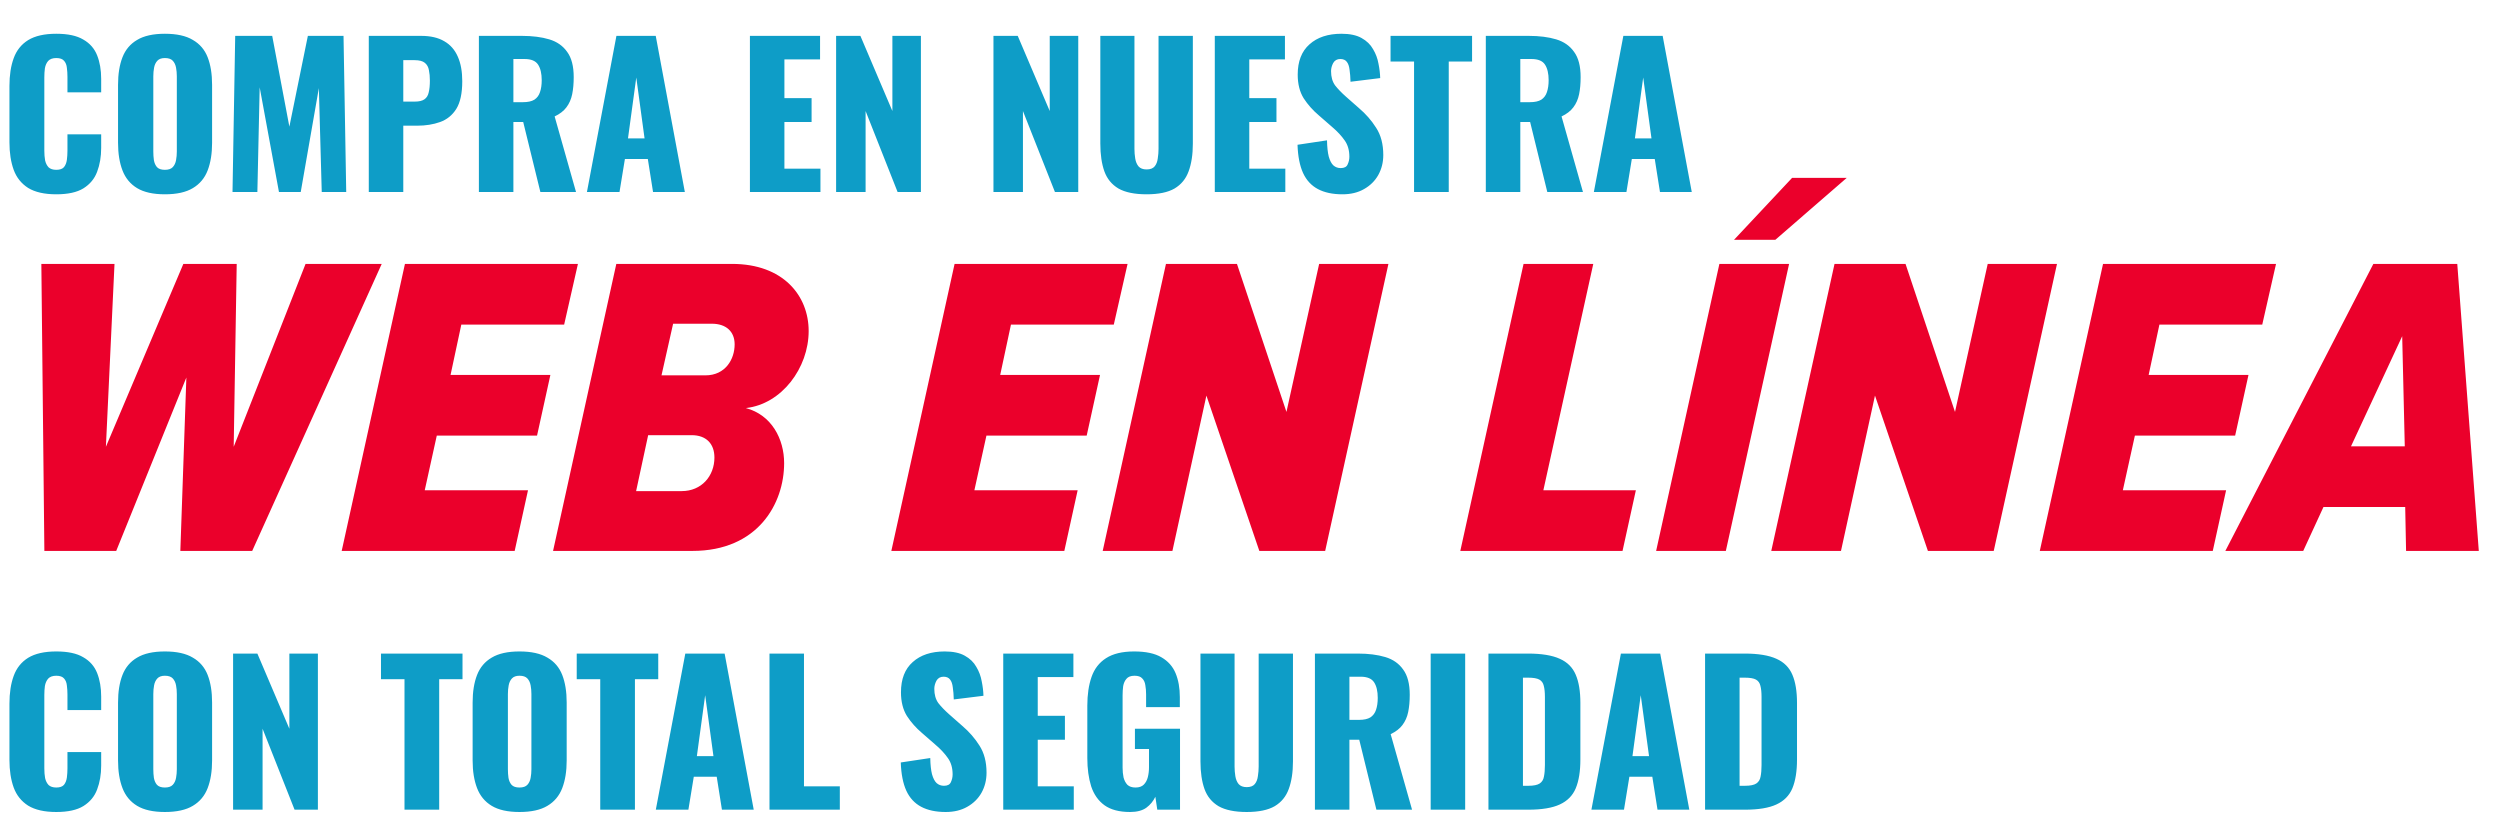 <svg width="599" height="199" viewBox="0 0 599 199" fill="none" xmlns="http://www.w3.org/2000/svg">
<path d="M60.427 132H43.209L44.653 90.451L27.847 132H10.629L9.908 63.232H27.435L25.373 107.05L43.931 63.232H56.715L55.994 107.05L73.212 63.232H91.46L60.427 132ZM123.315 132H81.869L97.025 63.232H138.471L135.172 77.769H110.531L107.953 89.832H131.873L128.676 104.369H104.654L101.767 117.463H126.511L123.315 132ZM165.917 132H132.513L147.669 63.232H175.403C187.672 63.232 193.755 70.861 193.755 79.316C193.755 88.182 187.259 96.843 178.702 97.771C184.888 99.42 187.878 105.194 187.878 110.967C187.878 120.659 181.589 132 165.917 132ZM158.494 89.935H169.01C173.856 89.935 176.021 86.017 176.021 82.512C176.021 79.419 173.959 77.563 170.557 77.563H161.278L158.494 89.935ZM163.34 117.669C168.083 117.669 171.176 114.06 171.176 109.627C171.176 106.328 169.217 104.266 165.711 104.266H155.298L152.411 117.669H163.34ZM255.01 132H213.564L228.719 63.232H270.166L266.867 77.769H242.226L239.648 89.832H263.567L260.371 104.369H236.349L233.462 117.463H258.206L255.01 132ZM317.511 132H301.736L289.055 94.781L280.91 132H264.208L279.364 63.232H296.375L308.232 98.698L316.067 63.232H332.667L317.511 132ZM388.759 132H349.89L365.046 63.232H381.748L369.788 117.463H391.955L388.759 132ZM413.511 132H396.809L411.965 63.232H428.667L413.511 132ZM442.482 42.612L425.368 57.458H415.47L429.389 42.612H442.482ZM477.699 132H461.925L449.244 94.781L441.099 132H424.396L439.552 63.232H456.564L468.42 98.698L476.256 63.232H492.855L477.699 132ZM530.18 132H488.734L503.889 63.232H545.336L542.037 77.769H517.395L514.818 89.832H538.737L535.541 104.369H511.519L508.632 117.463H533.376L530.18 132ZM593.918 132H576.494L576.288 121.484H556.699L551.853 132H533.192L568.658 63.232H588.763L593.918 132ZM576.185 106.947L575.566 80.553L563.297 106.947H576.185Z" fill="#EB002B"/>
<path d="M13.484 46.554C10.652 46.554 8.404 46.046 6.742 45.03C5.11 43.984 3.956 42.537 3.279 40.69C2.601 38.812 2.263 36.611 2.263 34.086V20.602C2.263 18.017 2.601 15.8 3.279 13.953C3.956 12.075 5.11 10.628 6.742 9.612C8.404 8.596 10.652 8.088 13.484 8.088C16.254 8.088 18.409 8.55 19.949 9.474C21.519 10.366 22.627 11.629 23.273 13.26C23.92 14.892 24.243 16.77 24.243 18.894V22.126H16.162V18.386C16.162 17.647 16.116 16.939 16.024 16.262C15.962 15.585 15.746 15.03 15.377 14.599C15.008 14.138 14.377 13.907 13.484 13.907C12.622 13.907 11.975 14.138 11.544 14.599C11.144 15.061 10.883 15.646 10.759 16.354C10.667 17.031 10.621 17.755 10.621 18.524V36.118C10.621 36.949 10.682 37.719 10.806 38.427C10.959 39.104 11.236 39.658 11.637 40.089C12.068 40.489 12.683 40.69 13.484 40.69C14.346 40.69 14.961 40.474 15.331 40.043C15.7 39.581 15.931 38.996 16.024 38.288C16.116 37.58 16.162 36.857 16.162 36.118V32.193H24.243V35.425C24.243 37.55 23.92 39.458 23.273 41.151C22.658 42.814 21.565 44.138 19.995 45.123C18.456 46.077 16.285 46.554 13.484 46.554ZM39.504 46.554C36.702 46.554 34.486 46.062 32.854 45.077C31.223 44.091 30.053 42.675 29.345 40.828C28.637 38.981 28.283 36.78 28.283 34.225V20.325C28.283 17.739 28.637 15.538 29.345 13.722C30.053 11.906 31.223 10.52 32.854 9.566C34.486 8.581 36.702 8.088 39.504 8.088C42.336 8.088 44.568 8.581 46.199 9.566C47.862 10.52 49.047 11.906 49.755 13.722C50.463 15.538 50.817 17.739 50.817 20.325V34.225C50.817 36.78 50.463 38.981 49.755 40.828C49.047 42.675 47.862 44.091 46.199 45.077C44.568 46.062 42.336 46.554 39.504 46.554ZM39.504 40.69C40.366 40.69 40.997 40.474 41.397 40.043C41.797 39.612 42.059 39.058 42.182 38.381C42.305 37.703 42.367 37.011 42.367 36.303V18.294C42.367 17.555 42.305 16.862 42.182 16.216C42.059 15.538 41.797 14.984 41.397 14.553C40.997 14.122 40.366 13.907 39.504 13.907C38.703 13.907 38.103 14.122 37.703 14.553C37.303 14.984 37.041 15.538 36.918 16.216C36.795 16.862 36.733 17.555 36.733 18.294V36.303C36.733 37.011 36.779 37.703 36.872 38.381C36.995 39.058 37.241 39.612 37.61 40.043C38.011 40.474 38.642 40.69 39.504 40.69ZM55.709 46L56.355 8.596H65.222L69.331 30.346L73.764 8.596H82.307L82.954 46H77.089L76.397 21.11L72.056 46H66.838L62.22 20.926L61.666 46H55.709ZM88.361 46V8.596H100.921C103.169 8.596 105.016 9.027 106.463 9.889C107.91 10.72 108.987 11.952 109.695 13.584C110.403 15.184 110.757 17.139 110.757 19.448C110.757 22.342 110.28 24.558 109.326 26.098C108.371 27.606 107.078 28.653 105.447 29.238C103.815 29.823 101.983 30.115 99.952 30.115H96.627V46H88.361ZM96.627 24.343H99.398C100.413 24.343 101.183 24.158 101.706 23.789C102.23 23.419 102.568 22.865 102.722 22.126C102.907 21.387 102.999 20.448 102.999 19.309C102.999 18.355 102.922 17.524 102.769 16.816C102.645 16.077 102.322 15.492 101.799 15.061C101.275 14.63 100.46 14.415 99.351 14.415H96.627V24.343ZM114.742 46V8.596H125.039C127.564 8.596 129.749 8.873 131.597 9.428C133.444 9.982 134.875 10.982 135.891 12.429C136.938 13.845 137.461 15.862 137.461 18.478C137.461 20.017 137.338 21.387 137.092 22.588C136.845 23.789 136.384 24.835 135.706 25.728C135.06 26.59 134.121 27.314 132.89 27.898L138.015 46H129.472L125.363 29.238H123.008V46H114.742ZM123.008 24.481H125.316C126.486 24.481 127.394 24.281 128.041 23.881C128.687 23.45 129.134 22.85 129.38 22.08C129.657 21.28 129.796 20.325 129.796 19.217C129.796 17.616 129.503 16.369 128.918 15.477C128.333 14.584 127.256 14.138 125.686 14.138H123.008V24.481ZM140.629 46L147.694 8.596H157.115L164.087 46H156.468L155.221 38.104H149.726L148.433 46H140.629ZM150.465 33.163H154.436L152.451 18.571L150.465 33.163ZM179.679 46V8.596H196.487V14.23H187.945V23.512H194.456V29.238H187.945V40.413H196.58V46H179.679ZM200.332 46V8.596H206.151L213.816 26.605V8.596H220.65V46H215.063L207.397 26.605V46H200.332ZM238.032 46V8.596H243.85L251.516 26.605V8.596H258.35V46H252.762L245.097 26.605V46H238.032ZM274.722 46.554C271.859 46.554 269.612 46.092 267.98 45.169C266.379 44.215 265.256 42.844 264.609 41.059C263.963 39.243 263.639 37.026 263.639 34.41V8.596H271.813V35.656C271.813 36.426 271.874 37.196 271.997 37.965C272.121 38.735 272.382 39.366 272.782 39.858C273.213 40.351 273.86 40.597 274.722 40.597C275.615 40.597 276.261 40.351 276.661 39.858C277.062 39.366 277.308 38.735 277.4 37.965C277.523 37.196 277.585 36.426 277.585 35.656V8.596H285.805V34.41C285.805 37.026 285.466 39.243 284.789 41.059C284.142 42.844 283.018 44.215 281.418 45.169C279.817 46.092 277.585 46.554 274.722 46.554ZM291.064 46V8.596H307.872V14.23H299.329V23.512H305.84V29.238H299.329V40.413H307.965V46H291.064ZM321.645 46.554C319.306 46.554 317.351 46.139 315.781 45.307C314.211 44.476 313.026 43.199 312.225 41.475C311.425 39.72 310.978 37.457 310.886 34.687L317.951 33.624C317.982 35.225 318.121 36.518 318.367 37.503C318.644 38.489 319.013 39.197 319.475 39.627C319.968 40.059 320.553 40.274 321.23 40.274C322.092 40.274 322.646 39.981 322.892 39.397C323.169 38.812 323.308 38.196 323.308 37.55C323.308 36.01 322.938 34.717 322.2 33.671C321.461 32.593 320.46 31.516 319.198 30.438L315.966 27.621C314.549 26.421 313.349 25.066 312.364 23.558C311.409 22.018 310.932 20.125 310.932 17.878C310.932 14.707 311.871 12.29 313.749 10.628C315.627 8.935 318.182 8.088 321.414 8.088C323.416 8.088 325.016 8.427 326.217 9.104C327.448 9.782 328.372 10.674 328.988 11.783C329.634 12.86 330.065 14.014 330.281 15.246C330.527 16.447 330.665 17.601 330.696 18.709L323.585 19.587C323.554 18.478 323.477 17.524 323.354 16.724C323.262 15.892 323.046 15.261 322.707 14.83C322.369 14.368 321.845 14.138 321.137 14.138C320.368 14.138 319.798 14.461 319.429 15.107C319.09 15.754 318.921 16.4 318.921 17.047C318.921 18.432 319.244 19.571 319.891 20.464C320.568 21.326 321.445 22.234 322.523 23.188L325.617 25.913C327.248 27.298 328.618 28.868 329.726 30.623C330.865 32.378 331.435 34.548 331.435 37.134C331.435 38.889 331.035 40.489 330.234 41.936C329.434 43.352 328.295 44.476 326.817 45.307C325.37 46.139 323.646 46.554 321.645 46.554ZM338.808 46V14.738H333.175V8.596H352.708V14.738H347.12V46H338.808ZM356.001 46V8.596H366.298C368.823 8.596 371.008 8.873 372.855 9.428C374.702 9.982 376.134 10.982 377.15 12.429C378.197 13.845 378.72 15.862 378.72 18.478C378.72 20.017 378.597 21.387 378.35 22.588C378.104 23.789 377.642 24.835 376.965 25.728C376.319 26.59 375.38 27.314 374.148 27.898L379.274 46H370.731L366.621 29.238H364.266V46H356.001ZM364.266 24.481H366.575C367.745 24.481 368.653 24.281 369.3 23.881C369.946 23.45 370.393 22.85 370.639 22.08C370.916 21.28 371.054 20.325 371.054 19.217C371.054 17.616 370.762 16.369 370.177 15.477C369.592 14.584 368.515 14.138 366.945 14.138H364.266V24.481ZM381.888 46L388.953 8.596H398.373L405.346 46H397.727L396.48 38.104H390.985L389.692 46H381.888ZM391.724 33.163H395.695L393.71 18.571L391.724 33.163Z" fill="#0E9DC7"/>
<path d="M13.484 194.554C10.652 194.554 8.404 194.046 6.742 193.03C5.11 191.984 3.956 190.537 3.279 188.69C2.601 186.812 2.263 184.611 2.263 182.086V168.602C2.263 166.017 2.601 163.8 3.279 161.953C3.956 160.075 5.11 158.628 6.742 157.612C8.404 156.596 10.652 156.088 13.484 156.088C16.254 156.088 18.409 156.55 19.949 157.474C21.519 158.366 22.627 159.629 23.273 161.26C23.92 162.892 24.243 164.77 24.243 166.894V170.126H16.162V166.386C16.162 165.647 16.116 164.939 16.024 164.262C15.962 163.584 15.746 163.03 15.377 162.599C15.008 162.138 14.377 161.907 13.484 161.907C12.622 161.907 11.975 162.138 11.544 162.599C11.144 163.061 10.883 163.646 10.759 164.354C10.667 165.031 10.621 165.755 10.621 166.524V184.118C10.621 184.949 10.682 185.719 10.806 186.427C10.959 187.104 11.236 187.658 11.637 188.089C12.068 188.489 12.683 188.69 13.484 188.69C14.346 188.69 14.961 188.474 15.331 188.043C15.7 187.581 15.931 186.996 16.024 186.288C16.116 185.58 16.162 184.857 16.162 184.118V180.193H24.243V183.425C24.243 185.55 23.92 187.458 23.273 189.151C22.658 190.814 21.565 192.138 19.995 193.123C18.456 194.077 16.285 194.554 13.484 194.554ZM39.504 194.554C36.702 194.554 34.486 194.062 32.854 193.076C31.223 192.091 30.053 190.675 29.345 188.828C28.637 186.981 28.283 184.78 28.283 182.225V168.325C28.283 165.739 28.637 163.538 29.345 161.722C30.053 159.906 31.223 158.52 32.854 157.566C34.486 156.581 36.702 156.088 39.504 156.088C42.336 156.088 44.568 156.581 46.199 157.566C47.862 158.52 49.047 159.906 49.755 161.722C50.463 163.538 50.817 165.739 50.817 168.325V182.225C50.817 184.78 50.463 186.981 49.755 188.828C49.047 190.675 47.862 192.091 46.199 193.076C44.568 194.062 42.336 194.554 39.504 194.554ZM39.504 188.69C40.366 188.69 40.997 188.474 41.397 188.043C41.797 187.612 42.059 187.058 42.182 186.381C42.305 185.703 42.367 185.011 42.367 184.303V166.294C42.367 165.555 42.305 164.862 42.182 164.216C42.059 163.538 41.797 162.984 41.397 162.553C40.997 162.122 40.366 161.907 39.504 161.907C38.703 161.907 38.103 162.122 37.703 162.553C37.303 162.984 37.041 163.538 36.918 164.216C36.795 164.862 36.733 165.555 36.733 166.294V184.303C36.733 185.011 36.779 185.703 36.872 186.381C36.995 187.058 37.241 187.612 37.61 188.043C38.011 188.474 38.642 188.69 39.504 188.69ZM55.848 194V156.596H61.666L69.331 174.605V156.596H76.166V194H70.578L62.913 174.605V194H55.848ZM96.918 194V162.738H91.284V156.596H110.817V162.738H105.23V194H96.918ZM124.463 194.554C121.661 194.554 119.445 194.062 117.813 193.076C116.182 192.091 115.012 190.675 114.304 188.828C113.596 186.981 113.242 184.78 113.242 182.225V168.325C113.242 165.739 113.596 163.538 114.304 161.722C115.012 159.906 116.182 158.52 117.813 157.566C119.445 156.581 121.661 156.088 124.463 156.088C127.295 156.088 129.527 156.581 131.159 157.566C132.821 158.52 134.006 159.906 134.714 161.722C135.422 163.538 135.776 165.739 135.776 168.325V182.225C135.776 184.78 135.422 186.981 134.714 188.828C134.006 190.675 132.821 192.091 131.159 193.076C129.527 194.062 127.295 194.554 124.463 194.554ZM124.463 188.69C125.325 188.69 125.956 188.474 126.356 188.043C126.756 187.612 127.018 187.058 127.141 186.381C127.264 185.703 127.326 185.011 127.326 184.303V166.294C127.326 165.555 127.264 164.862 127.141 164.216C127.018 163.538 126.756 162.984 126.356 162.553C125.956 162.122 125.325 161.907 124.463 161.907C123.662 161.907 123.062 162.122 122.662 162.553C122.262 162.984 122 163.538 121.877 164.216C121.754 164.862 121.692 165.555 121.692 166.294V184.303C121.692 185.011 121.738 185.703 121.831 186.381C121.954 187.058 122.2 187.612 122.57 188.043C122.97 188.474 123.601 188.69 124.463 188.69ZM143.817 194V162.738H138.183V156.596H157.716V162.738H152.129V194H143.817ZM157.134 194L164.199 156.596H173.619L180.592 194H172.973L171.726 186.104H166.231L164.938 194H157.134ZM166.97 181.163H170.941L168.956 166.571L166.97 181.163ZM184.369 194V156.596H192.634V188.413H201.223V194H184.369ZM226.585 194.554C224.245 194.554 222.29 194.139 220.72 193.307C219.15 192.476 217.965 191.199 217.165 189.475C216.364 187.72 215.918 185.457 215.826 182.687L222.891 181.624C222.921 183.225 223.06 184.518 223.306 185.503C223.583 186.488 223.953 187.197 224.415 187.628C224.907 188.059 225.492 188.274 226.169 188.274C227.031 188.274 227.585 187.982 227.832 187.397C228.109 186.812 228.247 186.196 228.247 185.55C228.247 184.01 227.878 182.717 227.139 181.671C226.4 180.593 225.4 179.516 224.137 178.438L220.905 175.621C219.489 174.421 218.288 173.066 217.303 171.558C216.349 170.019 215.872 168.125 215.872 165.878C215.872 162.707 216.811 160.291 218.689 158.628C220.566 156.935 223.122 156.088 226.354 156.088C228.355 156.088 229.956 156.427 231.156 157.104C232.388 157.782 233.311 158.674 233.927 159.783C234.574 160.86 235.005 162.014 235.22 163.246C235.466 164.446 235.605 165.601 235.636 166.709L228.524 167.587C228.494 166.478 228.417 165.524 228.293 164.724C228.201 163.892 227.986 163.261 227.647 162.83C227.308 162.368 226.785 162.138 226.077 162.138C225.307 162.138 224.738 162.461 224.368 163.107C224.03 163.754 223.86 164.4 223.86 165.047C223.86 166.432 224.184 167.571 224.83 168.464C225.507 169.326 226.385 170.234 227.462 171.188L230.556 173.913C232.188 175.298 233.558 176.868 234.666 178.623C235.805 180.378 236.374 182.548 236.374 185.134C236.374 186.889 235.974 188.489 235.174 189.936C234.373 191.352 233.234 192.476 231.757 193.307C230.31 194.139 228.586 194.554 226.585 194.554ZM240.377 194V156.596H257.185V162.23H248.643V171.512H255.154V177.238H248.643V188.413H257.278V194H240.377ZM270.774 194.554C268.188 194.554 266.141 194.015 264.632 192.938C263.154 191.86 262.092 190.352 261.446 188.413C260.83 186.442 260.522 184.18 260.522 181.624V169.064C260.522 166.417 260.861 164.123 261.538 162.184C262.216 160.244 263.37 158.751 265.002 157.705C266.664 156.627 268.911 156.088 271.743 156.088C274.514 156.088 276.684 156.55 278.254 157.474C279.855 158.397 280.994 159.675 281.672 161.306C282.349 162.938 282.688 164.847 282.688 167.032V169.434H274.606V166.386C274.606 165.586 274.545 164.847 274.422 164.169C274.329 163.492 274.083 162.953 273.683 162.553C273.314 162.122 272.698 161.907 271.836 161.907C270.943 161.907 270.297 162.153 269.896 162.646C269.496 163.107 269.235 163.692 269.111 164.4C269.019 165.108 268.973 165.847 268.973 166.617V183.933C268.973 184.765 269.05 185.55 269.204 186.288C269.388 186.996 269.696 187.581 270.127 188.043C270.589 188.474 271.236 188.69 272.067 188.69C272.929 188.69 273.591 188.459 274.052 187.997C274.514 187.535 274.837 186.935 275.022 186.196C275.207 185.457 275.299 184.672 275.299 183.841V179.454H271.928V174.605H282.734V194H277.285L276.823 190.906C276.33 191.953 275.607 192.83 274.653 193.538C273.698 194.215 272.405 194.554 270.774 194.554ZM298.713 194.554C295.85 194.554 293.602 194.092 291.971 193.169C290.37 192.214 289.246 190.845 288.6 189.059C287.953 187.243 287.63 185.026 287.63 182.409V156.596H295.803V183.656C295.803 184.426 295.865 185.196 295.988 185.965C296.111 186.735 296.373 187.366 296.773 187.858C297.204 188.351 297.851 188.597 298.713 188.597C299.605 188.597 300.252 188.351 300.652 187.858C301.052 187.366 301.298 186.735 301.391 185.965C301.514 185.196 301.576 184.426 301.576 183.656V156.596H309.795V182.409C309.795 185.026 309.456 187.243 308.779 189.059C308.133 190.845 307.009 192.214 305.408 193.169C303.807 194.092 301.576 194.554 298.713 194.554ZM315.054 194V156.596H325.352C327.876 156.596 330.062 156.873 331.909 157.428C333.756 157.982 335.188 158.982 336.204 160.429C337.25 161.845 337.774 163.862 337.774 166.478C337.774 168.018 337.65 169.387 337.404 170.588C337.158 171.789 336.696 172.835 336.019 173.728C335.372 174.59 334.433 175.314 333.202 175.898L338.328 194H329.785L325.675 177.238H323.32V194H315.054ZM323.32 172.481H325.629C326.799 172.481 327.707 172.281 328.353 171.881C329 171.45 329.446 170.85 329.693 170.08C329.97 169.28 330.108 168.325 330.108 167.217C330.108 165.616 329.816 164.37 329.231 163.477C328.646 162.584 327.568 162.138 325.998 162.138H323.32V172.481ZM342.789 194V156.596H351.055V194H342.789ZM356.632 194V156.596H366.098C369.362 156.596 371.901 157.012 373.718 157.843C375.534 158.644 376.811 159.921 377.55 161.676C378.289 163.4 378.659 165.647 378.659 168.418V181.994C378.659 184.795 378.289 187.089 377.55 188.874C376.811 190.629 375.534 191.922 373.718 192.753C371.932 193.584 369.423 194 366.191 194H356.632ZM364.898 188.274H366.191C367.453 188.274 368.361 188.089 368.915 187.72C369.469 187.35 369.808 186.796 369.931 186.057C370.085 185.319 370.162 184.395 370.162 183.287V166.986C370.162 165.878 370.07 164.985 369.885 164.308C369.731 163.631 369.377 163.138 368.823 162.83C368.269 162.522 367.376 162.368 366.145 162.368H364.898V188.274ZM381.302 194L388.367 156.596H397.787L404.76 194H397.141L395.894 186.104H390.399L389.106 194H381.302ZM391.138 181.163H395.109L393.123 166.571L391.138 181.163ZM408.536 194V156.596H418.003C421.266 156.596 423.806 157.012 425.622 157.843C427.438 158.644 428.716 159.921 429.455 161.676C430.194 163.4 430.563 165.647 430.563 168.418V181.994C430.563 184.795 430.194 187.089 429.455 188.874C428.716 190.629 427.438 191.922 425.622 192.753C423.837 193.584 421.328 194 418.095 194H408.536ZM416.802 188.274H418.095C419.357 188.274 420.265 188.089 420.82 187.72C421.374 187.35 421.712 186.796 421.836 186.057C421.989 185.319 422.066 184.395 422.066 183.287V166.986C422.066 165.878 421.974 164.985 421.789 164.308C421.635 163.631 421.281 163.138 420.727 162.83C420.173 162.522 419.28 162.368 418.049 162.368H416.802V188.274Z" fill="#0E9DC7"/>
</svg>
